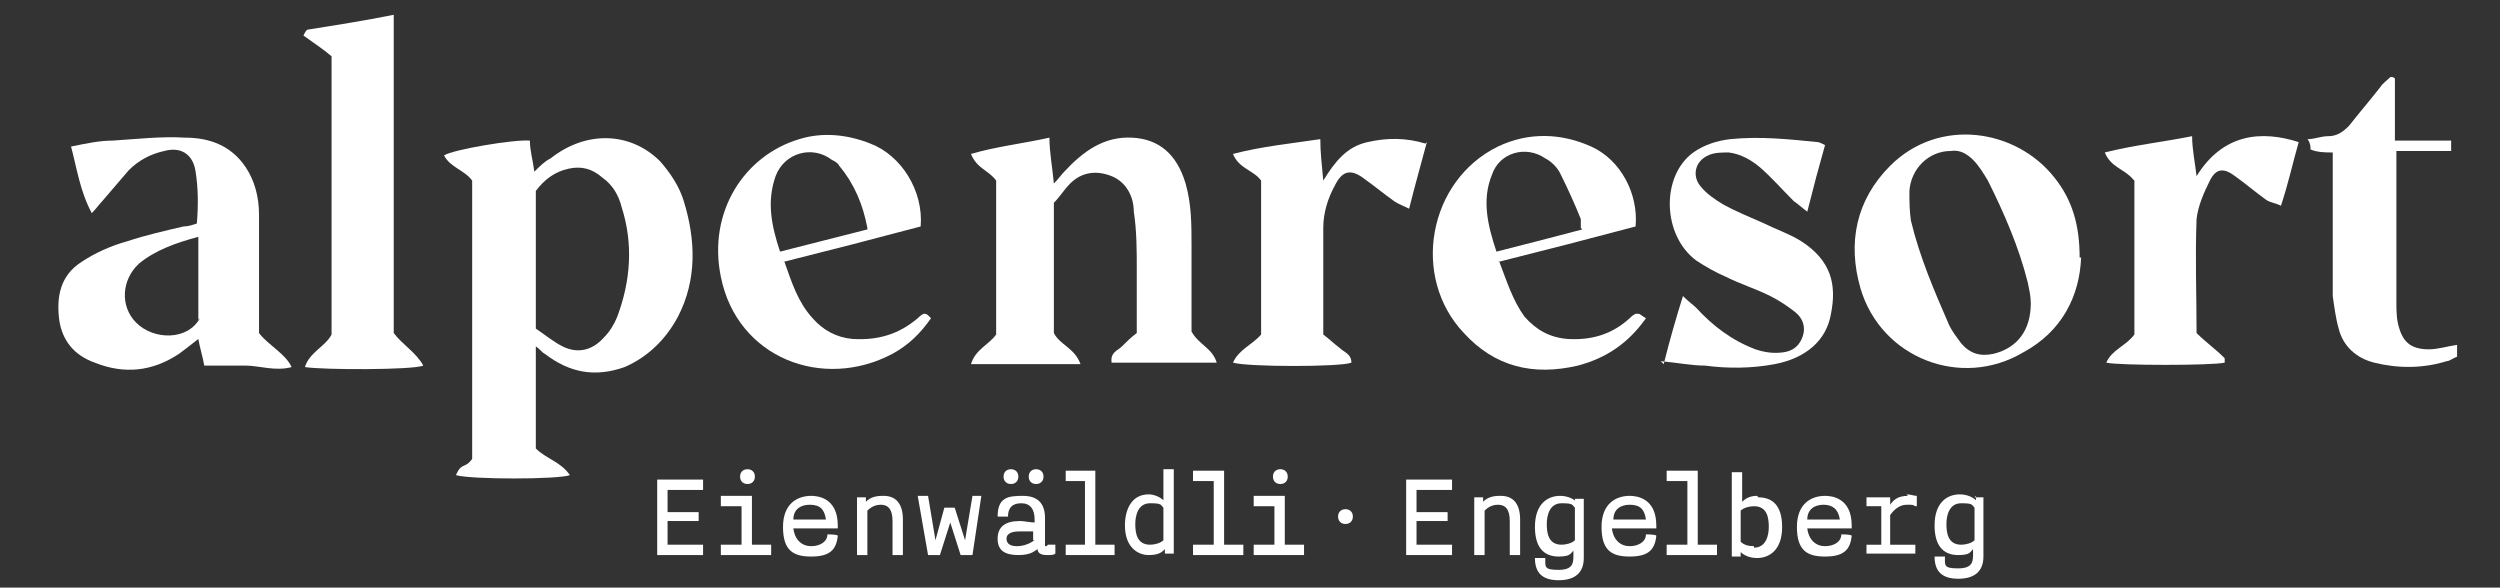 <?xml version="1.0" encoding="utf-8"?>
<svg xmlns="http://www.w3.org/2000/svg" id="Ebene_1" data-name="Ebene 1" version="1.1" viewBox="0 0 168.9 39.7">
  <rect x="0" y="0" width="168.9" height="39.7" fill="#333333" stroke="none"/>
  <defs>
    <style>
      .cls-1 {
        fill: #fff;
        stroke-width: 0px;
      }
    </style>
  </defs>
  <path class="cls-1" d="M38.5,32.1c-.8.3-6.7.3-7.7,0,.4-.9.6-.4,1.1-1.1V12.2c-.5-.7-1.5-.9-1.9-1.7.6-.4,4.8-1.1,5.8-1,0,.7.2,1.3.3,2.1.4-.4.7-.7,1.1-.9,2.4-1.9,5.4-1.8,7.4.2.7.8,1.3,1.7,1.6,2.7.8,2.6.9,5.3-.4,7.8-.8,1.5-2,2.7-3.6,3.4-2,.7-3.7.4-5.4-.9-.2-.1-.3-.3-.6-.5v6.9c.7.7,1.7.9,2.3,1.8M36.2,22.2c.6.4,1.2.9,1.8,1.2,1,.5,2,.3,2.8-.6.4-.4.7-.9.9-1.4.9-2.4,1.1-4.9.3-7.4-.2-.8-.6-1.5-1.3-2-.7-.6-1.4-.8-2.3-.6-.9.2-1.6.7-2.2,1.5v9.2Z"/>
  <path class="cls-1" d="M72.9,24.6h-7.3c.3-1,1.2-1.3,1.7-2v-10.4c-.5-.7-1.3-.8-1.7-1.8,1.7-.5,3.5-.7,5.3-1.1,0,1,.2,2,.3,3.1.3-.3.5-.6.7-.8,1.3-1.4,2.7-2.4,4.6-2.3,1.8.1,3,1.1,3.6,3.1.4,1.4.4,2.8.4,4.2,0,1.6,0,3.3,0,4.9v.9c.5.9,1.4,1.1,1.7,2.1h-7.1c-.1-.7.4-.8.7-1.1.3-.3.6-.6,1-.9,0-1.4,0-2.9,0-4.3,0-1.3,0-2.6-.2-3.9,0-1-.5-2-1.5-2.4-1-.4-2-.3-2.8.5-.4.4-.7.9-1.1,1.3v8.8c.4.8,1.4,1,1.8,2.1"/>
  <path class="cls-1" d="M17.5,22.5c.6.8,1.8,1.4,2.2,2.3-1.1.3-2.2-.1-3.1-.1-.9,0-1.8,0-2.8,0-.1-.6-.3-1.2-.4-1.8-.5.4-.9.7-1.3,1-1.8,1.2-3.7,1.4-5.7.6-1.4-.5-2.2-1.5-2.4-2.9-.2-1.6.1-3,1.5-3.9.9-.6,2-1.1,3.1-1.4,1.2-.4,2.5-.7,3.8-1,.3,0,.6-.1.9-.2.1-1.2.1-2.4-.1-3.6-.2-1.1-1-1.6-2.1-1.3-.9.2-1.7.6-2.4,1.3-.6.7-1.2,1.4-1.8,2.1-.2.2-.4.5-.7.8-.8-1.5-1-3-1.4-4.5,1-.2,1.9-.4,2.8-.4,1.6-.1,3.3-.3,4.9-.2,1.6,0,3.1.5,4.1,2,.6.9.9,2,.9,3.2,0,2.3,0,4.7,0,7,0,.4,0,.8,0,1.1M13.4,21.6c0-.9,0-1.8,0-2.7,0-.9,0-1.9,0-2.9-1.5.4-2.9.9-4,1.8-1.2,1.1-1.3,2.9-.2,4,1.2,1.2,3.5,1.2,4.3-.3"/>
  <path class="cls-1" d="M140.6,17.4c-.1,2.6-1.3,5-3.9,6.4-4.2,2.5-9.6.4-11-4.3-.9-3.1-.3-6,2-8.3,3.3-3.3,8.5-2.5,11.1.8,1.2,1.5,1.7,3.2,1.7,5.4M137.2,20.5c0-.5-.1-.9-.2-1.4-.6-2.4-1.6-4.7-2.7-6.9-.3-.5-.6-1-1-1.4-.4-.4-.9-.7-1.5-.6-1.5,0-2.7,1.2-2.8,2.7,0,.7,0,1.3.1,2,.6,2.5,1.6,4.8,2.6,7.1.2.4.5.8.8,1.2.6.7,1.3.9,2.2.7,1.6-.4,2.5-1.6,2.5-3.4"/>
  <path class="cls-1" d="M22.4,3.8c-.6-.5-1.2-.9-1.9-1.4.1-.2.2-.4.3-.4,1.9-.3,3.8-.6,5.8-1v21.5c.6.8,1.5,1.3,2,2.2-.7.3-6.7.3-8,.1.3-1,1.4-1.4,1.8-2.2V3.8Z"/>
  <path class="cls-1" d="M53,17.7c.5,1.4.9,2.7,1.9,3.8.7.8,1.6,1.3,2.7,1.4,1.7.1,3.1-.3,4.4-1.4.1-.1.2-.2.4-.3.1,0,.2,0,.3.1,0,0,.1.1.2.2-.7,1-1.5,1.8-2.6,2.4-4.7,2.5-10.5.3-11.6-5.2-.9-4.4,1.6-8.2,5.3-9.3,1.6-.5,3.3-.3,4.8.3,2.1.8,3.6,3.2,3.4,5.6-3,.8-6.1,1.6-9.3,2.4M58.6,15.4c-.3-1.6-.9-3-1.9-4.2-.1-.2-.3-.3-.5-.4-1.3-1-3.2-.5-3.8,1.1-.6,1.7-.3,3.3.3,5.1,2-.5,3.9-1,5.9-1.5"/>
  <path class="cls-1" d="M101.3,17.7c.5,1.3.9,2.6,1.7,3.7.8.9,1.7,1.4,2.9,1.5,1.6.1,3-.3,4.2-1.4.1-.1.2-.2.4-.3,0,0,0,0,.2,0,.1,0,.3.2.5.3-1.2,1.7-2.7,2.7-4.6,3.2-3,.7-5.6.1-7.7-2.2-3.6-3.8-2.4-10.3,2.3-12.6,2.1-1,4.3-.9,6.3,0,2,.9,3.2,3.2,3,5.4-3,.8-6.1,1.6-9.3,2.4M106.8,15.4c0-.3,0-.5,0-.6-.4-1-.9-2.1-1.4-3.1-.2-.4-.6-.8-1-1-1.3-.9-3.1-.4-3.6,1.1-.7,1.7-.3,3.4.3,5.2,2-.5,3.9-1,5.8-1.5"/>
  <path class="cls-1" d="M112.4,24.6c.4-1.6.8-3,1.3-4.6.4.4.7.6.9.8,1.1,1.2,2.4,2.2,4,2.8.6.2,1.2.3,1.9.2.7-.1,1.1-.5,1.3-1.1.2-.6,0-1.2-.5-1.6-.5-.4-1.1-.8-1.7-1.1-1-.5-2-.8-3-1.3-.7-.3-1.4-.7-2-1.1-2.3-1.7-2.4-5.7-.2-7.3.7-.5,1.6-.8,2.5-.9,2-.2,3.9,0,5.9.2.1,0,.3.1.5.2-.4,1.4-.8,2.9-1.2,4.5-.4-.3-.6-.5-.9-.7-.8-.8-1.5-1.6-2.3-2.3-.6-.5-1.3-.9-2.1-1-.5,0-1,0-1.4.2-.9.4-1.1,1.4-.5,2.1.4.5,1,.9,1.5,1.2.9.5,1.9.9,2.8,1.3.8.4,1.7.7,2.5,1.2,2,1.3,2.4,2.9,2,4.9-.3,1.8-1.7,3-3.8,3.4-1.6.3-3.2.3-4.7.1-.9,0-1.9-.2-3-.3"/>
  <path class="cls-1" d="M96.4,9.6c-.4,1.5-.8,2.9-1.2,4.5-.4-.2-.7-.3-1-.5-.7-.5-1.3-1-2-1.5-.9-.7-1.5-.6-2,.4-.5.9-.8,1.9-.8,2.9,0,2.4,0,4.8,0,7.2.4.3.7.6,1.1.9.3.3.8.4.8,1-.7.3-7,.3-8,0,.4-.9,1.3-1.2,1.9-1.9v-10.4c-.5-.7-1.5-.8-1.9-1.8,1.9-.5,3.9-.7,5.9-1,0,.9.1,1.7.2,2.8.8-1.3,1.6-2.3,3-2.6,1.3-.3,2.6-.3,3.9.1"/>
  <path class="cls-1" d="M144.1,12.1c-.6-.7-1.5-.8-1.9-1.8,2-.5,3.9-.7,5.9-1.1,0,.9.2,1.8.3,2.7,1.8-2.9,4.4-3.1,6.9-2.3-.4,1.4-.7,2.8-1.2,4.3-.4-.2-.7-.2-1-.4-.7-.5-1.4-1.1-2.1-1.6-.8-.6-1.3-.5-1.7.3-.4.8-.8,1.7-.9,2.6-.1,2.6,0,5.1,0,7.7.6.6,1.3,1.1,1.9,1.7,0,0,0,.2,0,.3-.8.2-7.2.2-8,0,.4-.9,1.3-1.1,1.9-1.9v-10.4Z"/>
  <path class="cls-1" d="M161.8,5.4c0,1.3,0,2.7,0,4.1h3.8v.7h-3.7c0,.4,0,.7,0,1,0,3.1,0,6.2,0,9.2,0,.6,0,1.2.2,1.8.3,1,.9,1.4,2,1.4.6,0,1.2-.2,1.9-.3,0,.3,0,.5,0,.8-.3.1-.5.3-.7.3-1.6.5-3.3.5-4.9.1-1.2-.3-2.1-1.1-2.4-2.3-.2-.7-.3-1.5-.4-2.2,0-2.9,0-5.7,0-8.6v-1.1c-.5,0-1,0-1.5-.2,0-.2,0-.4-.2-.7.5,0,.9-.2,1.4-.2.6,0,1-.3,1.4-.7.7-.9,1.4-1.7,2.1-2.6.2-.3.5-.5.7-.7.1,0,.2,0,.3.1"/>
  <path class="cls-1" d="M69.9,36.5c-.3.2-.7.4-1.2.4-.6,0-.7-.3-.7-.5s.1-.5.9-.5.7,0,.9,0v.6ZM70.7,36.9c-.1,0-.1,0-.1-.1v-1.8c0-1-.5-1.5-1.5-1.5s-1.7.1-1.7,1.4h0c0,0,.7,0,.7,0h0c0-.6.3-.9.9-.9s.9.4.9,1.1v.2c-.3,0-.7-.1-1-.1-1,0-1.5.4-1.5,1.2s.5,1.1,1.4,1.1,1.1-.3,1.3-.4c0,.3.3.4.6.4s.5,0,.6-.1h0v-.6h-.1c-.2,0-.3,0-.4,0"/>
  <path class="cls-1" d="M54.7,34.1c.7,0,1,.3,1.1,1h-2.2c0-.7.5-1,1.1-1M55.9,36.1c0,.5-.5.8-1.1.8s-1.1-.4-1.2-1.2h3v-.2c0-1.9-1.4-2-1.8-2-.9,0-1.9.5-1.9,2.1s.7,2,1.9,2,1.7-.4,1.8-1.4h0c0-.1-.7-.1-.7-.1h0Z"/>
  <path class="cls-1" d="M59.6,33.5c-.6,0-.9.2-1.1.4v-.3h-.6v3.9h.7v-3c.1-.1.4-.4.9-.4s.8.3.8,1.1v2.3h.7v-2.4c0-1.1-.5-1.6-1.3-1.6"/>
  <path class="cls-1" d="M133.4,36.5c-.2.2-.6.3-.9.3-.9,0-1-.8-1-1.4s.2-1.4,1-1.4.7.1.9.3v2.1ZM133.5,33.5v.3c-.2-.2-.6-.4-1.1-.4-.8,0-1.7.5-1.7,2.1s.8,2,1.6,2,.8-.2,1-.4v.3c0,.5,0,1-1,1s-.9-.2-.9-.8h0c0,0-.7,0-.7,0h0c0,1,.5,1.5,1.6,1.5s1.7-.5,1.7-1.5v-4h-.6Z"/>
  <polygon class="cls-1" points="65.2 36.5 64.5 34.3 63.8 34.3 63.2 36.5 62.7 33.5 62 33.5 62.7 37.5 63.5 37.5 64.2 35.3 64.9 37.5 65.7 37.5 66.3 33.5 65.7 33.5 65.2 36.5"/>
  <polygon class="cls-1" points="44.4 37.5 47.5 37.5 47.5 36.8 45.1 36.8 45.1 35.2 47.2 35.2 47.2 34.6 45.1 34.6 45.1 33.1 47.5 33.1 47.5 32.4 44.4 32.4 44.4 37.5"/>
  <polygon class="cls-1" points="50.8 33.5 48.7 33.5 48.7 34.2 50.1 34.2 50.1 36.8 48.7 36.8 48.7 37.5 52.1 37.5 52.1 36.8 50.8 36.8 50.8 33.5"/>
  <polygon class="cls-1" points="86.8 33.5 84.7 33.5 84.7 34.2 86.1 34.2 86.1 36.8 84.7 36.8 84.7 37.5 88.1 37.5 88.1 36.8 86.8 36.8 86.8 33.5"/>
  <path class="cls-1" d="M106.4,36.5c-.2.2-.6.3-.9.3-.9,0-1-.8-1-1.4s.2-1.4,1-1.4.7.1.9.3v2.1ZM106.5,33.9c-.2-.2-.6-.4-1.1-.4-.8,0-1.7.5-1.7,2.1s.8,2,1.6,2,.8-.2,1-.4v.3c0,.5,0,1-1,1s-.9-.2-.9-.8h0c0,0-.7,0-.7,0h0c0,1,.5,1.5,1.6,1.5s1.7-.5,1.7-1.5v-4h-.6v.3Z"/>
  <path class="cls-1" d="M128.9,33.5c-.7,0-1,.3-1.2.6v-.5h-1.6v.6h1v2.6h-1v.6h3.3v-.6h-1.7v-2c.2-.3.6-.7,1.1-.7s.4,0,.6.1h.1s0-.7,0-.7h0c-.2,0-.4-.1-.7-.1"/>
  <polygon class="cls-1" points="74 31.8 72 31.8 72 32.5 73.3 32.5 73.3 36.8 72 36.8 72 37.5 75.3 37.5 75.3 36.8 74 36.8 74 31.8"/>
  <path class="cls-1" d="M101.3,33.5c-.6,0-.9.2-1.1.4v-.3h-.6v3.9h.7v-3c.1-.1.4-.4.9-.4s.8.3.8,1.1v2.3h.7v-2.4c0-1.1-.5-1.6-1.3-1.6"/>
  <polygon class="cls-1" points="114.7 31.8 112.6 31.8 112.6 32.5 114 32.5 114 36.8 112.6 36.8 112.6 37.5 116 37.5 116 36.8 114.7 36.8 114.7 31.8"/>
  <path class="cls-1" d="M110.1,34.1c.7,0,1,.3,1.1,1h-2.2c0-.7.5-1,1.1-1M111.2,36.1c0,.5-.5.8-1.1.8s-1.1-.4-1.2-1.2h3v-.2c0-1.9-1.4-2-1.8-2-.9,0-1.9.5-1.9,2.1s.7,2,1.9,2,1.7-.4,1.8-1.4h0c0-.1-.7-.1-.7-.1h0Z"/>
  <path class="cls-1" d="M123.2,34.1c.6,0,1,.3,1.1,1h-2.2c0-.7.5-1,1.1-1M124.4,36.1c0,.5-.5.8-1.1.8s-1.1-.4-1.2-1.2h3v-.2c0-1.9-1.4-2-1.8-2-.9,0-1.9.5-1.9,2.1s.7,2,1.9,2,1.7-.4,1.8-1.4h0c0-.1-.7-.1-.7-.1h0Z"/>
  <polygon class="cls-1" points="82.7 31.8 80.6 31.8 80.6 32.5 82 32.5 82 36.8 80.6 36.8 80.6 37.5 84 37.5 84 36.8 82.7 36.8 82.7 31.8"/>
  <path class="cls-1" d="M78.6,36.5c-.2.2-.6.3-.9.3-.9,0-1-.8-1-1.4s.2-1.4,1-1.4.7.1.9.3v2.1ZM78.6,33.8c-.2-.2-.6-.4-1-.4-1.2,0-1.6,1.1-1.6,2.1,0,1.5.9,2,1.6,2s.9-.2,1.1-.4v.3h.6v-5.7h-.7v2Z"/>
  <polygon class="cls-1" points="95 37.5 98.1 37.5 98.1 36.8 95.7 36.8 95.7 35.2 97.8 35.2 97.8 34.6 95.7 34.6 95.7 33.1 98.1 33.1 98.1 32.4 95 32.4 95 37.5"/>
  <path class="cls-1" d="M118.5,36.9c-.4,0-.7-.1-.9-.3v-2.1c.2-.2.6-.3.9-.3.9,0,1,.8,1,1.4s-.2,1.4-1,1.4M118.7,33.5c-.5,0-.8.2-1,.4v-2h-.7v5.7h.6v-.3c.2.2.6.4,1.1.4.8,0,1.7-.5,1.7-2.1s-.8-2-1.6-2"/>
  <path class="cls-1" d="M50.5,32.7c.3,0,.5-.2.5-.5s-.2-.5-.5-.5-.5.2-.5.5.2.5.5.5"/>
  <path class="cls-1" d="M68.3,32.7c.3,0,.5-.2.5-.5s-.2-.5-.5-.5-.5.2-.5.5.2.5.5.5"/>
  <path class="cls-1" d="M70,32.7c.3,0,.5-.2.5-.5s-.2-.5-.5-.5-.5.2-.5.5.2.5.5.5"/>
  <path class="cls-1" d="M86.5,32.7c.3,0,.5-.2.5-.5s-.2-.5-.5-.5-.5.2-.5.5.2.5.5.5"/>
  <path class="cls-1" d="M90.9,34.4c-.3,0-.5.2-.5.5s.2.5.5.5.5-.2.5-.5-.2-.5-.5-.5"/>
</svg>
